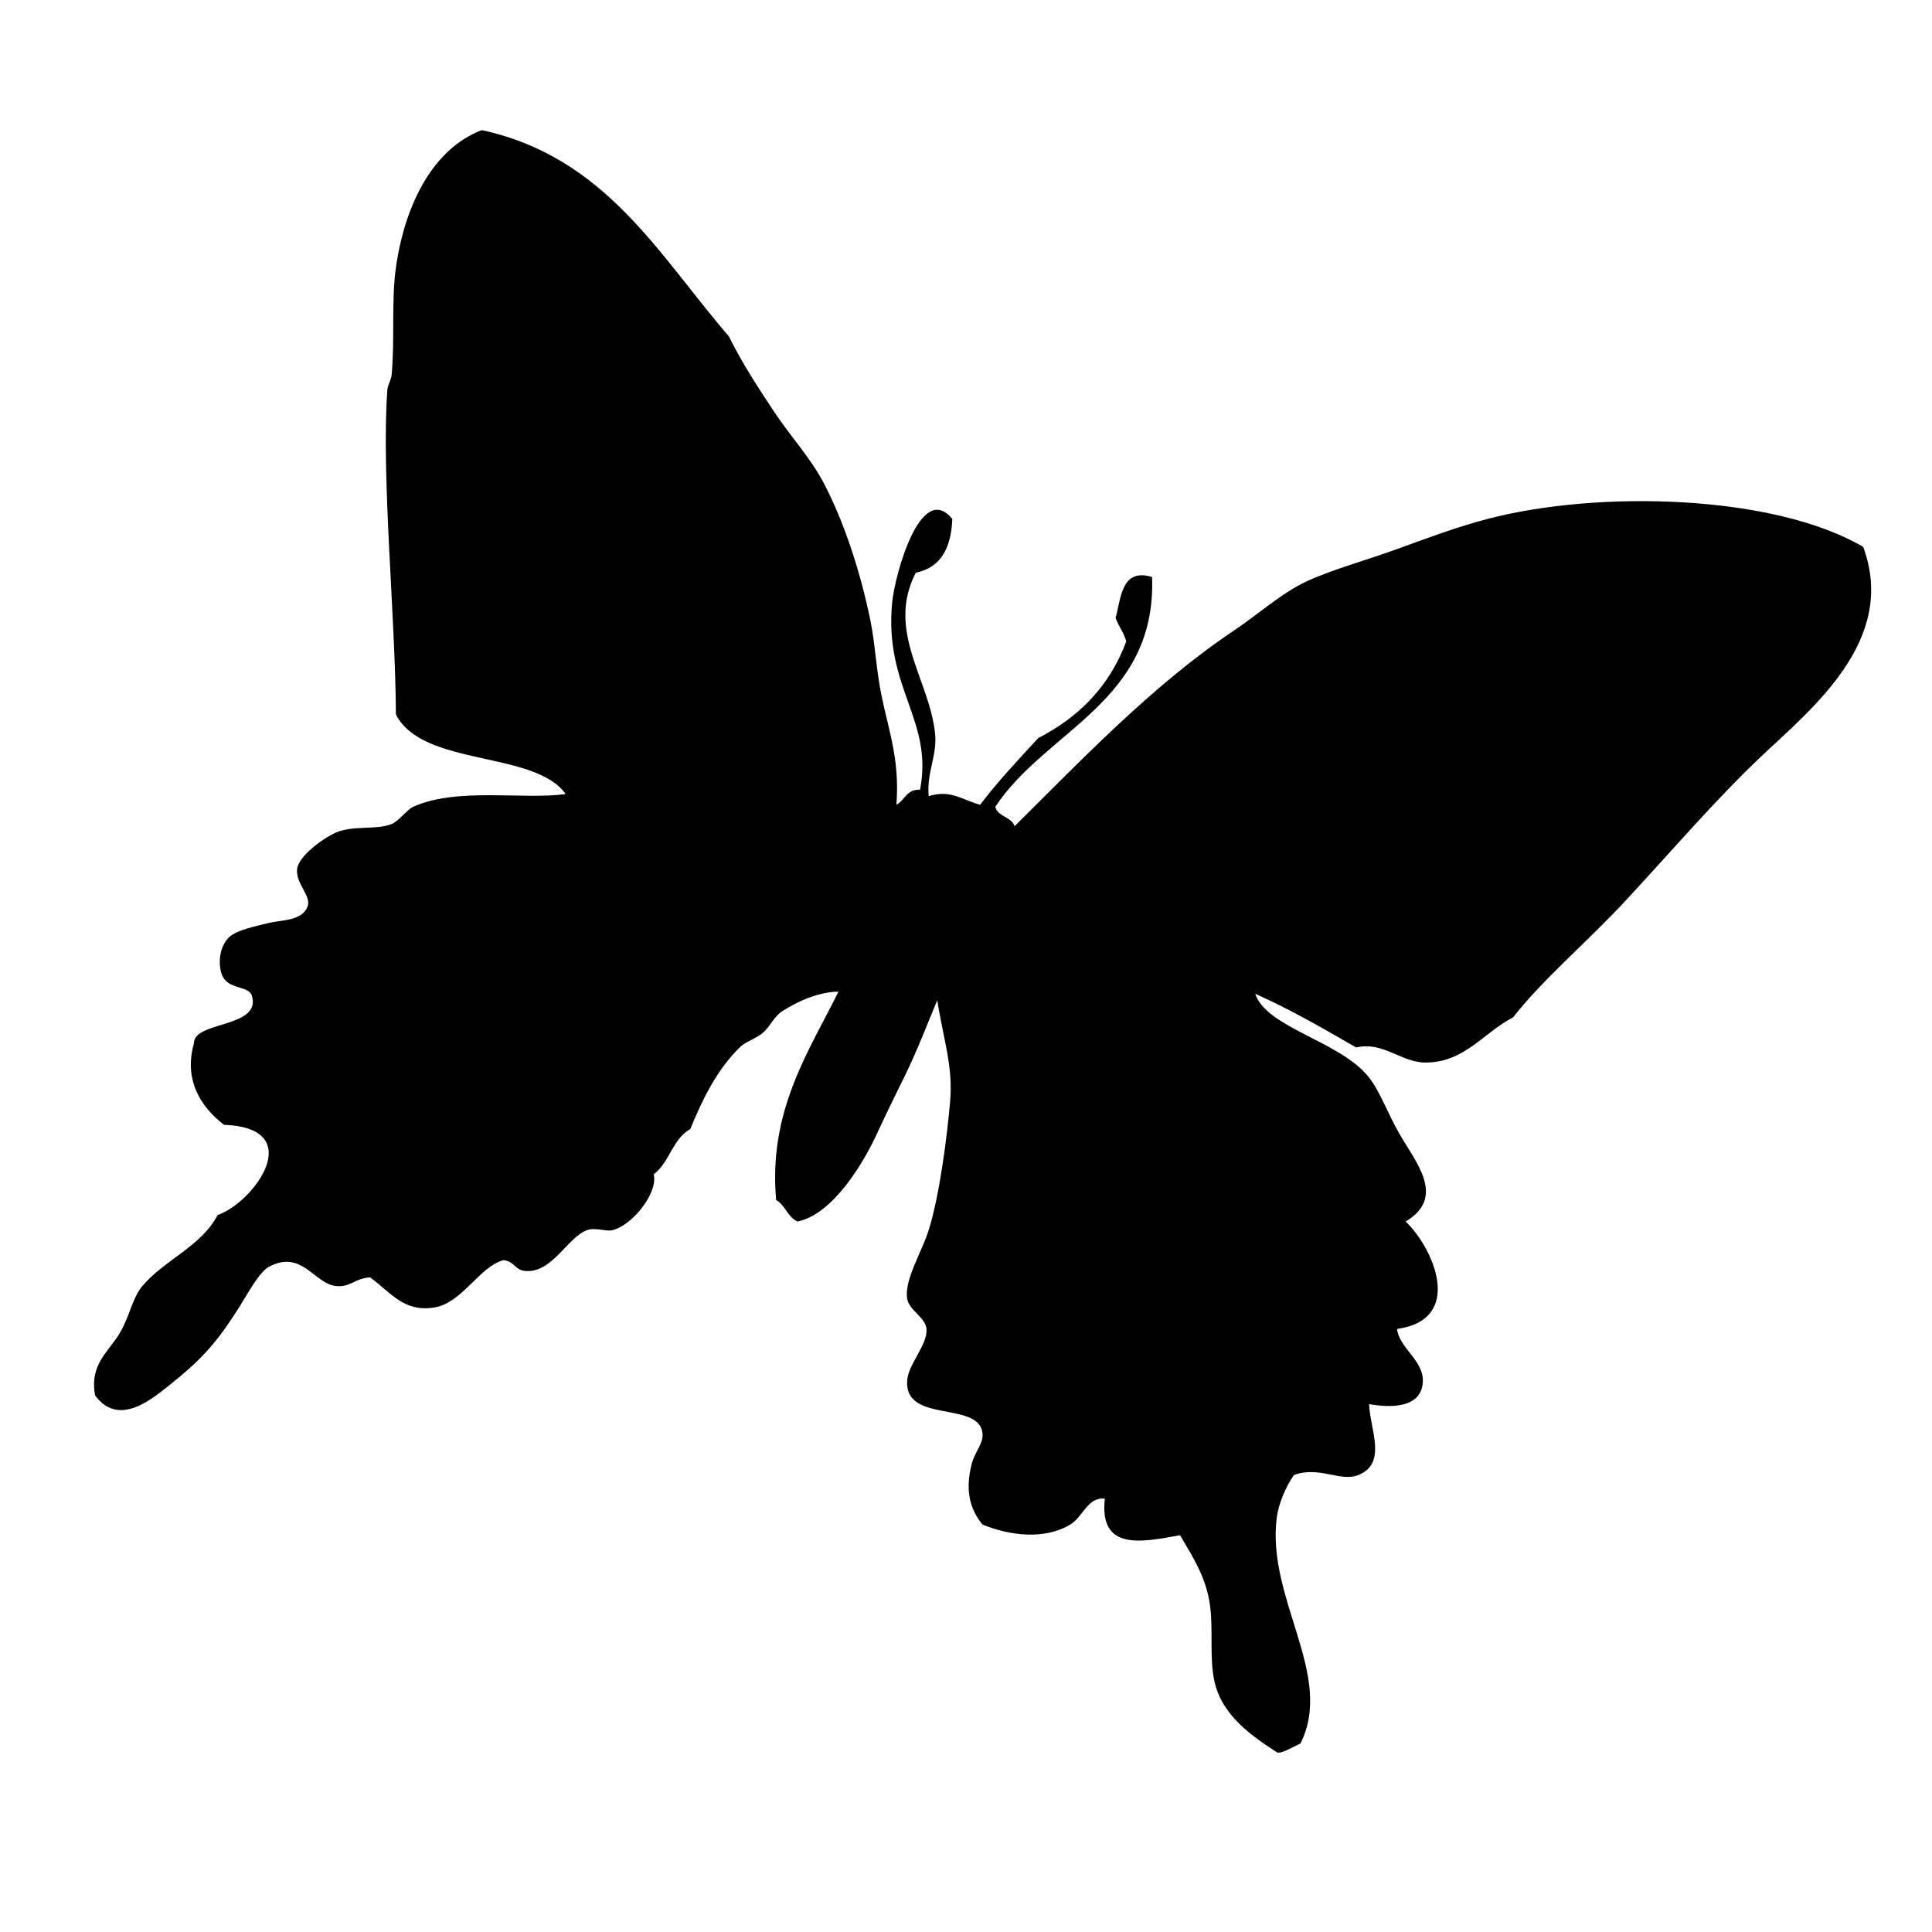 <?xml version="1.0" encoding="utf-8"?>
<!-- Generator: Adobe Illustrator 16.0.0, SVG Export Plug-In . SVG Version: 6.00 Build 0)  -->
<!DOCTYPE svg PUBLIC "-//W3C//DTD SVG 1.1//EN" "http://www.w3.org/Graphics/SVG/1.1/DTD/svg11.dtd">
<svg version="1.1" id="Ebene_1" xmlns="http://www.w3.org/2000/svg" xmlns:xlink="http://www.w3.org/1999/xlink" x="0px" y="0px"
	 width="150px" height="150px" viewBox="0 0 150 150" enable-background="new 0 0 150 150" xml:space="preserve">
<path d="M69.598,62.48c0.658-0.344,0.785-1.22,1.836-1.168c1.047-5.417-2.8-7.894-2.169-14.512c0.213-2.233,2.239-9.511,4.672-6.505
	c-0.09,2.247-0.892,3.778-2.837,4.169c-2.329,4.534,1.079,8.31,1.502,12.511c0.17,1.68-0.668,2.993-0.5,4.837
	c1.746-0.547,2.669,0.34,4.001,0.667c1.388-1.836,2.959-3.493,4.502-5.172c3.156-1.625,5.543-4.02,6.838-7.506
	c-0.187-0.702-0.604-1.174-0.83-1.833c0.428-1.462,0.416-3.902,2.834-3.171c0.354,9.696-8.247,11.879-12.176,17.849
	c0.217,0.782,1.248,0.756,1.502,1.501c5.117-5.065,10.699-10.952,17.012-15.179c1.889-1.265,3.722-2.935,5.674-3.837
	c1.996-0.92,4.573-1.615,7.006-2.501c2.307-0.841,4.662-1.722,7.006-2.335c8.678-2.273,22.285-1.889,29.188,2.167
	c2.693,7.298-4.068,12.611-8.004,16.346c-3.451,3.274-6.981,7.383-10.344,11.011c-3.11,3.357-6.475,6.154-8.842,9.173
	c-2.313,1.188-3.761,3.527-6.838,3.503c-1.859-0.017-3.271-1.665-5.337-1.168c-2.54-1.46-5.069-2.938-7.84-4.171
	c0.881,2.666,6.632,3.674,8.841,6.507c0.868,1.112,1.477,2.839,2.337,4.335c1.274,2.221,3.681,4.954,0.5,6.839
	c2.17,2.063,4.606,7.61-0.667,8.343c0.18,1.521,2.133,2.467,1.999,4.17c-0.13,1.676-1.832,2.07-4.169,1.666
	c0.074,1.975,1.43,4.594-0.834,5.506c-1.398,0.563-3.04-0.729-5.003,0c-0.658,0.939-1.198,2.248-1.335,3.336
	c-0.792,6.305,4.516,12.256,1.835,17.514c-0.517,0.213-1.485,0.844-1.835,0.668c-1.946-1.271-4.249-2.84-4.836-5.505
	c-0.396-1.796-0.09-3.992-0.334-5.839c-0.307-2.291-1.361-3.816-2.336-5.502c-2.895,0.52-6.299,1.283-5.838-2.838
	c-1.34-0.146-1.687,1.404-2.672,2.002c-1.987,1.209-4.711,0.883-6.838,0c-0.856-1.07-1.396-2.455-0.834-4.67
	c0.268-1.047,0.981-1.644,0.834-2.502c-0.41-2.406-6.075-0.68-5.836-4.004c0.093-1.285,1.598-2.783,1.501-4.002
	c-0.073-0.891-1.361-1.466-1.501-2.338c-0.241-1.466,1.115-3.576,1.669-5.337c0.831-2.63,1.425-7.185,1.666-10.007
	c0.236-2.744-0.531-4.814-0.998-7.842c-0.825,1.959-1.539,3.875-2.504,5.84c-0.73,1.486-1.341,2.711-2.169,4.502
	c-1.051,2.285-3.411,6.266-6.171,6.839c-0.777-0.333-0.955-1.269-1.668-1.669c-0.618-6.964,2.56-11.555,4.839-16.176
	c-1.535,0.012-3.177,0.754-4.335,1.5c-0.685,0.438-0.904,1.119-1.501,1.667c-0.514,0.471-1.316,0.659-1.836,1.168
	c-1.782,1.739-2.924,4.108-3.834,6.338c-1.372,0.745-1.619,2.608-2.837,3.503c0.347,1.464-1.643,3.936-3.171,4.337
	c-0.538,0.144-1.335-0.235-1.999,0c-1.535,0.548-2.72,3.392-4.839,3.169c-0.781-0.08-0.805-0.763-1.669-0.832
	c-1.866,0.512-3.191,3.314-5.337,3.668c-2.393,0.396-3.405-1.174-5.003-2.335c-1.208,0.065-1.505,0.796-2.67,0.669
	c-1.679-0.189-2.62-2.839-5.17-1.5c-0.774,0.402-1.696,2.159-2.337,3.166c-1.612,2.545-2.75,3.903-5.169,5.84
	c-1.446,1.155-4.112,3.545-6.004,1c-0.464-2.515,1.125-3.416,2.002-5.004c0.718-1.302,0.918-2.619,1.666-3.502
	c1.729-2.039,4.592-3.092,5.841-5.507c2.864-1.001,7.025-6.769,0.5-7.005c-1.849-1.422-3.137-3.516-2.336-6.339
	c-0.017-1.728,5.24-1.171,4.502-3.671c-0.223-0.756-1.582-0.516-2.166-1.332c-0.464-0.648-0.517-2.276,0.334-3.17
	c0.577-0.606,2.126-0.908,3.167-1.167c0.941-0.233,2.623-0.132,3.003-1.335c0.244-0.776-0.948-1.747-0.834-2.835
	c0.104-1.008,2-2.393,3.001-2.837c1.328-0.585,3.13-0.188,4.339-0.666c0.537-0.216,1.204-1.124,1.665-1.335
	c3.395-1.557,8.718-0.522,11.845-1c-2.41-3.394-11.087-2.086-13.177-6.171c-0.043-7.739-1.142-18.462-0.667-25.189
	c0.026-0.368,0.301-0.806,0.334-1.167c0.257-2.765-0.033-5.745,0.333-8.338c0.667-4.77,2.824-9.229,6.672-10.677
	c9.635,2.096,13.744,9.719,19.181,16.014c1.008,2.058,2.246,3.933,3.501,5.837c1.218,1.843,2.83,3.593,3.838,5.504
	c1.563,2.957,2.884,6.917,3.672,10.844c0.353,1.775,0.434,3.738,0.831,5.67C69.014,56.806,69.859,58.972,69.598,62.48z"/>
</svg>
